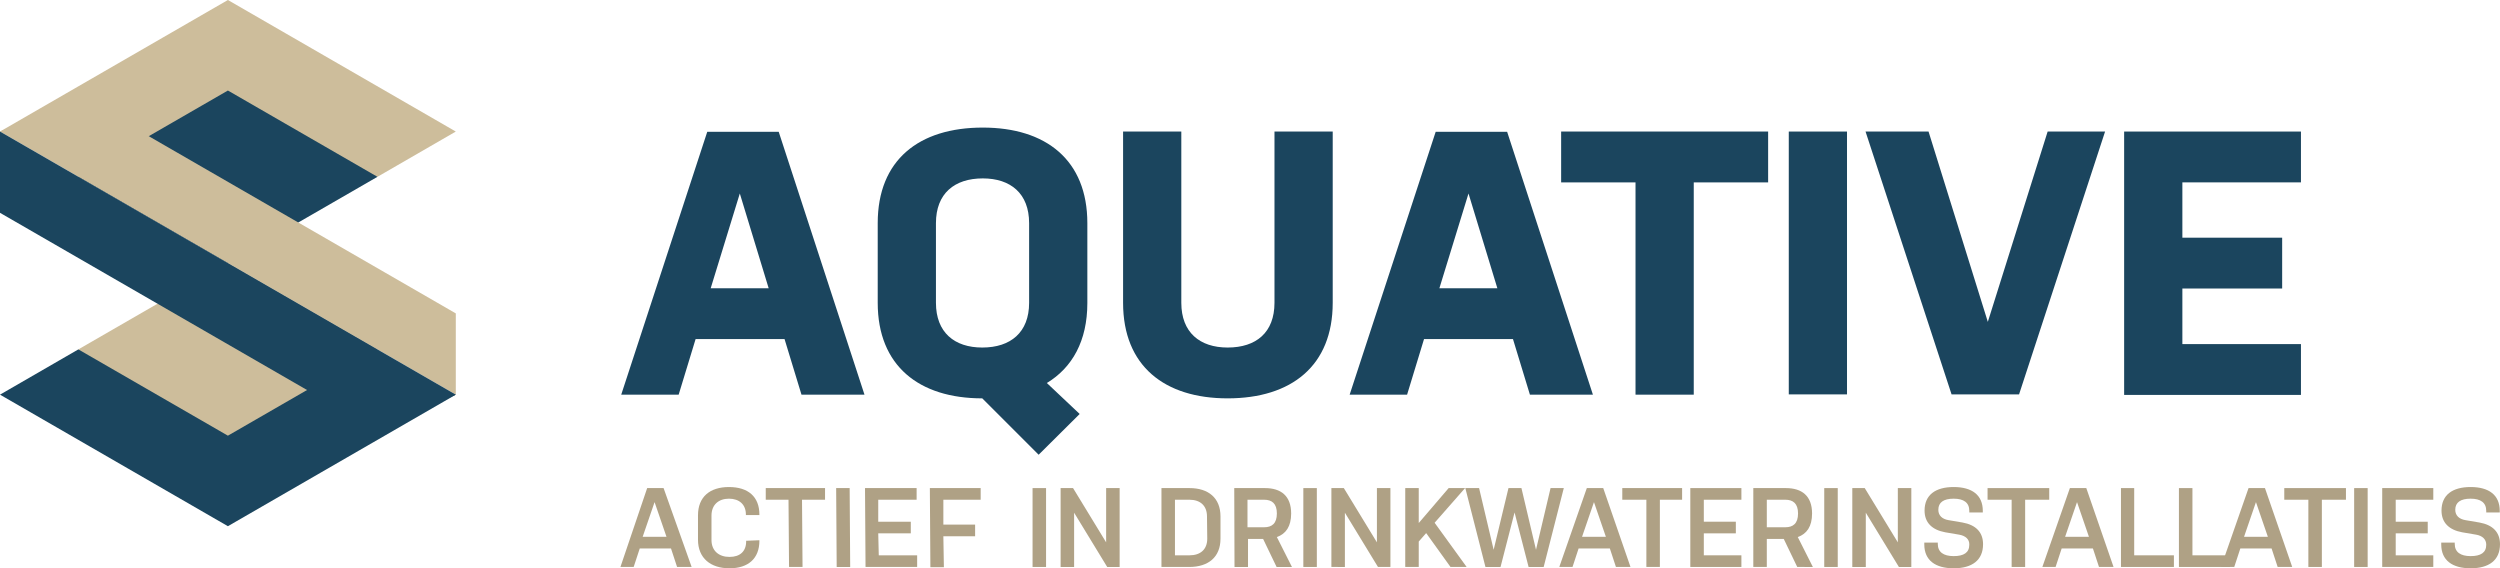 <?xml version="1.0" encoding="utf-8"?>
<!-- Generator: Adobe Illustrator 27.9.0, SVG Export Plug-In . SVG Version: 6.00 Build 0)  -->
<svg version="1.1" id="Layer_1" xmlns="http://www.w3.org/2000/svg" xmlns:xlink="http://www.w3.org/1999/xlink" x="0px" y="0px"
	 viewBox="0 0 944.5 214.6" style="enable-background:new 0 0 944.5 214.6;" xml:space="preserve">
<style type="text/css">
	.st0{fill:#1B455E;}
	.st1{fill:#CDBD9B;}
	.st2{fill:#AFA185;}
</style>
<polygon class="st0" points="86.1,198.8 172.2,149.1 135.4,136.2 29.6,132 0,149.1 "/>
<polygon class="st1" points="86.1,164.6 142.6,132 86.1,99.4 29.6,132 "/>
<polygon class="st1" points="86.1,0 0,49.7 36.8,62.6 142.6,66.8 172.2,49.7 "/>
<polygon class="st0" points="86.1,34.2 29.6,66.8 86.1,99.4 142.6,66.8 "/>
<polygon class="st1" points="172.2,149.1 0,49.7 29.6,36.1 172.2,118.4 "/>
<polygon class="st0" points="0,49.7 172.2,149.1 142.6,162.7 0,80.4 "/>
<path class="st0" d="M326.6,149.1h-23.8l-6.4-21h-33.6l-6.4,21h-21.7l32.5-99.3h27L326.6,149.1L326.6,149.1z M268.5,108.9h21.9
	l-10.9-35.8L268.5,108.9L268.5,108.9z"/>
<path class="st0" d="M503.5,49.7v64.7c0,23.8-15.6,36.1-39.7,36.1c-23.8,0-39.5-12.2-39.5-36.1V49.7h22v64.7
	c0,11.2,7,16.9,17.5,16.9c10.8,0,17.7-5.7,17.7-16.9V49.7C481.5,49.7,503.5,49.7,503.5,49.7z"/>
<path class="st0" d="M601.8,149.1H578l-6.4-21h-33.6l-6.4,21h-21.7l32.5-99.3h27L601.8,149.1L601.8,149.1z M543.8,108.9h21.9
	l-10.9-35.8L543.8,108.9z"/>
<path class="st0" d="M589.8,49.7h78.2v19.2h-28.1v80.2h-22V68.9h-28.1L589.8,49.7L589.8,49.7z"/>
<path class="st0" d="M675.8,49.7h22v99.3h-22V49.7z"/>
<path class="st0" d="M704.8,49.7h23.8l22.4,71.9l22.6-71.9h21.7l-32.5,99.3h-25.5L704.8,49.7L704.8,49.7z"/>
<path class="st0" d="M802.5,49.7h66.8v19.2h-44.8v20.9h37.7v19.2h-37.7v21h44.8v19.2h-66.8V49.7L802.5,49.7z"/>
<path class="st0" d="M395.5,144.7c9.6-5.8,15.3-15.9,15.3-30.2V84.3c0-23.8-15.6-36.1-39.5-36.1c-24.1,0-39.7,12.2-39.7,36.1v30.1
	c0,23.8,15.6,36.1,39.5,36.1l21.3,21.3l15.5-15.4L395.5,144.7L395.5,144.7z M388.8,114.4c0,11.2-7,16.9-17.7,16.9
	c-10.5,0-17.5-5.7-17.5-16.9V84.3c0-11.2,7-16.9,17.7-16.9c10.5,0,17.5,5.7,17.5,16.9V114.4z"/>
<path class="st2" d="M261.3,214.2h-5.5l-2.3-7h-11.8l-2.3,7h-5l10.1-29.8h6.2L261.3,214.2L261.3,214.2z M242.8,202.8h9l-4.5-13.1
	L242.8,202.8L242.8,202.8z"/>
<path class="st2" d="M286.9,204.1v0.2c0,6.7-4.2,10.4-11.3,10.4s-11.9-3.8-11.9-10.8v-9.2c0-7,4.5-10.7,11.7-10.7
	s11.5,3.6,11.5,10.4v0.2h-5.1v-0.2c0-3.8-2.5-6-6.4-6s-6.6,2.3-6.6,6.4v9.2c0,4.1,2.8,6.4,6.8,6.4s6.3-2.1,6.3-5.9v-0.2L286.9,204.1
	L286.9,204.1z"/>
<path class="st2" d="M289.4,184.4h22.3v4.4H303l0.2,25.4h-5.1l-0.2-25.4h-8.6V184.4L289.4,184.4z"/>
<path class="st2" d="M315.9,184.4h5.1l0.2,29.8h-5.1L315.9,184.4z"/>
<path class="st2" d="M326.8,184.4h19.5v4.4h-14.5v8.3h12.3v4.4h-12.3l0.2,8.3h14.5v4.4h-19.5L326.8,184.4L326.8,184.4z"/>
<path class="st2" d="M351.3,184.4h19.2v4.4h-14.1v9.4h12v4.4h-12l0.2,11.7h-5.1L351.3,184.4z"/>
<path class="st2" d="M390.1,184.4h5.1v29.8h-5.1V184.4z"/>
<path class="st2" d="M405.8,193.7v20.5h-5.1v-29.8h4.7l12.5,20.5v-20.5h5.1v29.8h-4.7L405.8,193.7L405.8,193.7z"/>
<path class="st2" d="M461.1,203.5c0,7-4.6,10.7-11.8,10.7h-10.5v-29.8h10.6c7.1,0,11.7,3.7,11.7,10.7L461.1,203.5L461.1,203.5z
	 M456,195.1c0-4.1-2.6-6.3-6.6-6.3h-5.5v21h5.5c4.1,0,6.7-2.2,6.7-6.3L456,195.1L456,195.1z"/>
<path class="st2" d="M466.3,184.4h11.6c6,0,9.9,2.9,9.9,9.6c0,4.9-2,7.7-5.4,8.9l5.7,11.3h-5.8l-5.1-10.6h-5.7v10.6h-5.1
	L466.3,184.4L466.3,184.4z M471.3,199.2h6.3c2.9,0,4.8-1.4,4.8-5.2s-1.9-5.2-4.8-5.2h-6.3V199.2z"/>
<path class="st2" d="M492.4,184.4h5.1v29.8h-5.1V184.4z"/>
<path class="st2" d="M508.1,193.7v20.5H503v-29.8h4.7l12.5,20.5v-20.5h5.1v29.8h-4.7L508.1,193.7L508.1,193.7z"/>
<path class="st2" d="M538.8,201.4l-2.8,3.2v9.6h-5.1v-29.8h5.1v13.2l11.3-13.2h6.2L542,197.5l12.1,16.7H548L538.8,201.4L538.8,201.4
	z"/>
<path class="st2" d="M553.6,184.4h5.2l5.5,23.3l5.6-23.3h4.9l5.5,23.3l5.5-23.3h5l-7.6,29.8h-5.7l-5.3-20.6l-5.3,20.6h-5.7
	L553.6,184.4L553.6,184.4z"/>
<path class="st2" d="M616,214.2h-5.5l-2.3-7h-11.8l-2.3,7h-5l10.4-29.8h6.2L616,214.2L616,214.2z M597.7,202.8h9l-4.5-13.1
	L597.7,202.8z"/>
<path class="st2" d="M612.9,184.4h22.6v4.4h-8.4v25.4H622v-25.4h-9.1V184.4L612.9,184.4z"/>
<path class="st2" d="M638.6,184.4h19.3v4.4h-14.2v8.3h12.1v4.4h-12.1v8.3h14.2v4.4h-19.3V184.4L638.6,184.4z"/>
<path class="st2" d="M662.4,184.4h12.3c6,0,9.9,2.9,9.9,9.6c0,4.9-2,7.7-5.4,8.9l5.7,11.3H679l-5.1-10.6h-6.4v10.6h-5.1V184.4z
	 M667.5,199.2h7c2.9,0,4.8-1.4,4.8-5.2s-1.9-5.2-4.8-5.2h-7V199.2z"/>
<path class="st2" d="M689.2,184.4h5.1v29.8h-5.1V184.4z"/>
<path class="st2" d="M704.9,193.7v20.5h-5.1v-29.8h4.7l12.5,20.5v-20.5h5.1v29.8h-4.7L704.9,193.7L704.9,193.7z"/>
<path class="st2" d="M740.2,202l-5.3-0.9c-4.9-0.9-7.8-3.6-7.8-8.2c0-5.9,4.1-8.9,11-8.9s11,3,11,9v0.6h-5.1V193
	c0-3.1-2.1-4.6-5.9-4.6s-5.8,1.4-5.8,4.2c0,2.2,1.5,3.5,3.8,3.9l5.3,0.9c5.1,0.9,7.8,3.7,7.8,8.2c0,6.1-4.2,9.1-11.1,9.1
	s-11.1-3-11.1-9V205h5.1v0.5c0,3.1,2.2,4.6,6,4.6s5.9-1.3,5.9-4.3C744.1,203.7,742.5,202.4,740.2,202z"/>
<path class="st2" d="M750.9,184.4h23.3v4.4h-9.1v25.4H760v-25.4h-9.1V184.4L750.9,184.4z"/>
<path class="st2" d="M798.5,214.2H793l-2.3-7h-11.8l-2.3,7h-5l10.4-29.8h6.2L798.5,214.2L798.5,214.2z M780.2,202.8h9l-4.5-13.1
	L780.2,202.8z"/>
<path class="st2" d="M801.2,184.4h5.1v25.4h15v4.4h-20V184.4z"/>
<path class="st2" d="M823.2,184.4h5.1v25.4h14.2v4.4h-19.3V184.4z"/>
<path class="st2" d="M866,214.2h-5.5l-2.3-7h-11.8l-2.3,7h-5l10.4-29.8h6.2L866,214.2L866,214.2z M847.8,202.8h9l-4.5-13.1
	L847.8,202.8z"/>
<path class="st2" d="M863,184.4h23.3v4.4h-9.1v25.4h-5.1v-25.4H863V184.4L863,184.4z"/>
<path class="st2" d="M889.4,184.4h5.1v29.8h-5.1V184.4z"/>
<path class="st2" d="M900,184.4h19.3v4.4h-14.2v8.3h12.1v4.4h-12.1v8.3h14.2v4.4H900V184.4L900,184.4z"/>
<path class="st2" d="M935.5,202l-5.3-0.9c-4.9-0.9-7.8-3.6-7.8-8.2c0-5.9,4.1-8.9,11-8.9s11,3,11,9v0.6h-5.1V193
	c0-3.1-2.1-4.6-5.9-4.6s-5.8,1.4-5.8,4.2c0,2.2,1.5,3.5,3.8,3.9l5.3,0.9c5.1,0.9,7.8,3.7,7.8,8.2c0,6.1-4.2,9.1-11.1,9.1
	s-11.1-3-11.1-9V205h5.1v0.5c0,3.1,2.2,4.6,6,4.6s5.9-1.3,5.9-4.3C939.3,203.7,937.8,202.4,935.5,202z"/>
</svg>
